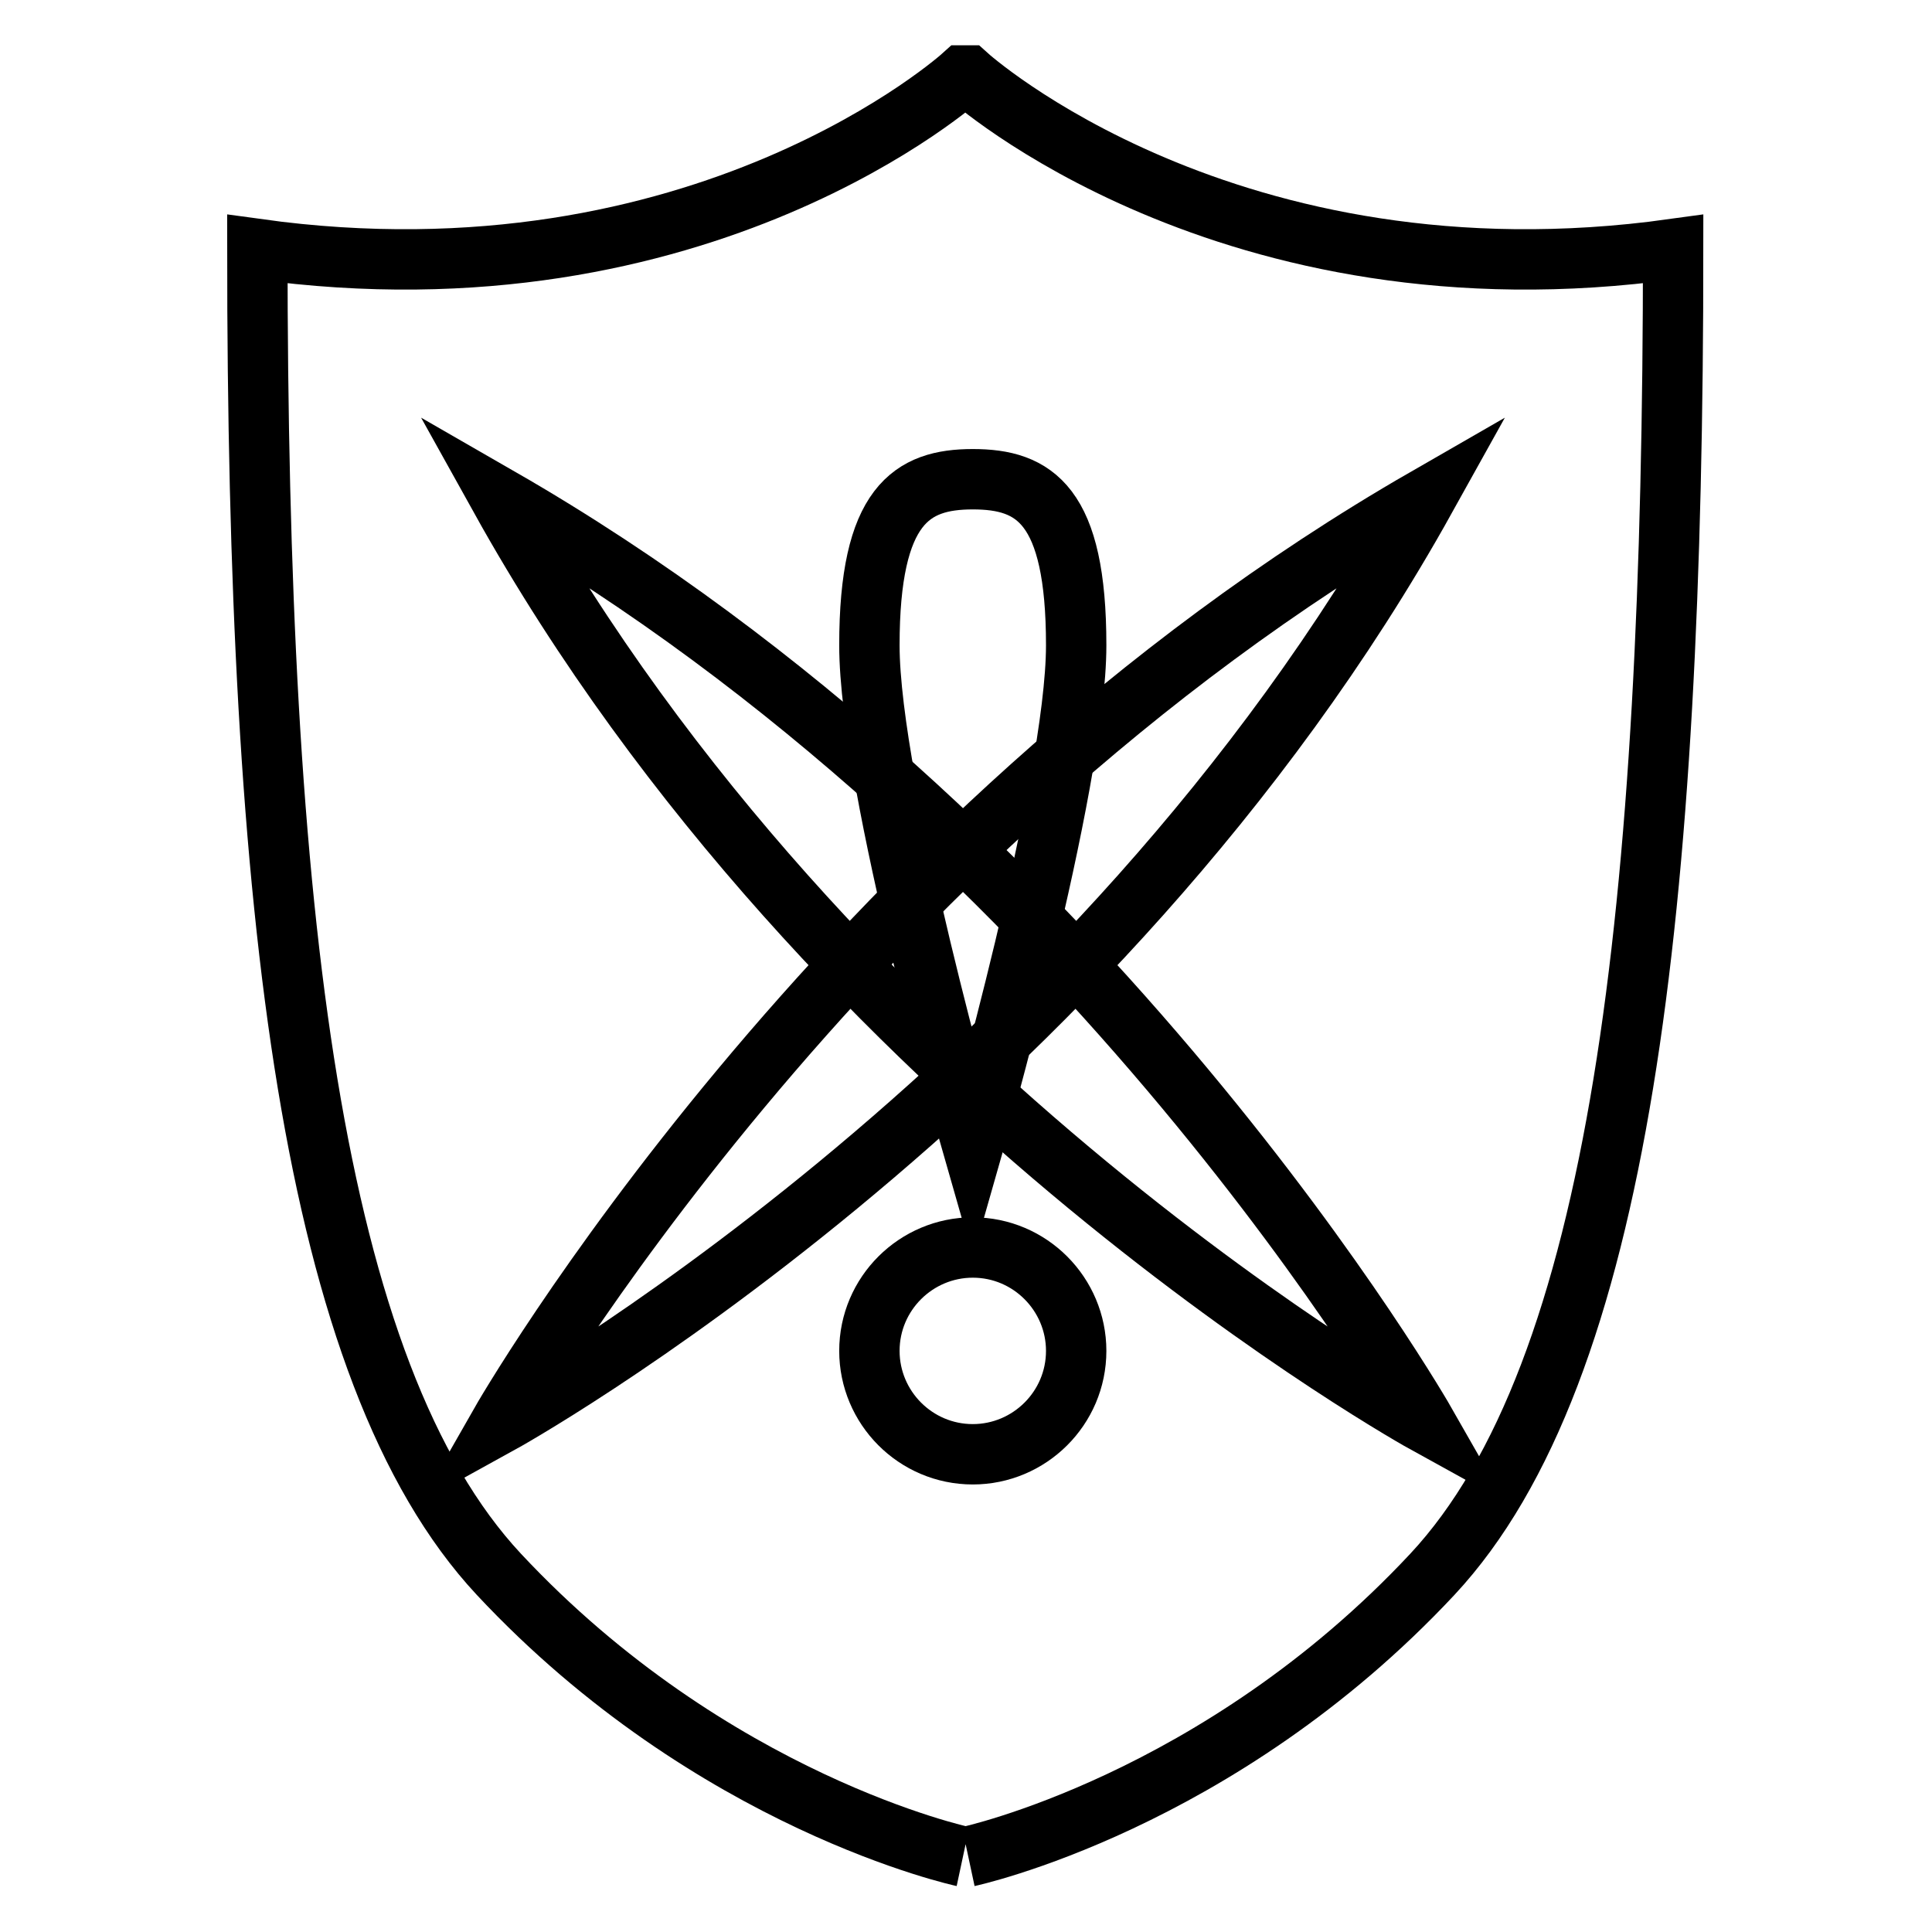 <?xml version="1.0" encoding="utf-8"?>
<!-- Svg Vector Icons : http://www.onlinewebfonts.com/icon -->
<!DOCTYPE svg PUBLIC "-//W3C//DTD SVG 1.1//EN" "http://www.w3.org/Graphics/SVG/1.1/DTD/svg11.dtd">
<svg version="1.1" xmlns="http://www.w3.org/2000/svg" xmlns:xlink="http://www.w3.org/1999/xlink" x="0px" y="0px" viewBox="0 0 256 256" enable-background="new 0 0 256 256" xml:space="preserve">
<g> <path stroke-width="8" fill-opacity="0" stroke="#000000"  d="M66.3,188.6c0,0,44.2-77.5,122.6-122.6C144.8,145.3,66.3,188.6,66.3,188.6z"/> <path stroke-width="8" fill-opacity="0" stroke="#000000"  d="M188.9,188.6c0,0-44.2-77.5-122.6-122.6C110.4,145.3,188.9,188.6,188.9,188.6z"/> <path stroke-width="8" fill-opacity="0" stroke="#000000"  d="M128.3,246c0,0,33.2-7.1,61.5-37.4c24.9-26.7,31.9-88.1,31.9-175.6c-59,8.2-93.5-23-93.5-23h-0.6 c0,0-34.4,31.2-93.5,23c0,87.5,7.1,148.9,32,175.6c28.3,30.3,61.5,37.4,61.5,37.4"/> <path stroke-width="8" fill-opacity="0" stroke="#000000"  d="M115.2,179c0,7.5,6.1,13.7,13.7,13.7c7.5,0,13.7-6.1,13.7-13.7c0-7.5-6.1-13.7-13.7-13.7 C121.4,165.3,115.2,171.4,115.2,179C115.2,179,115.2,179,115.2,179z"/> <path stroke-width="8" fill-opacity="0" stroke="#000000"  d="M128.9,152c0,0,13.7-47.9,13.7-66.5c0-18.6-5.5-22-13.7-22c-8.1,0-13.7,3.4-13.7,22 C115.2,104.2,128.9,152,128.9,152z"/></g>
</svg>
